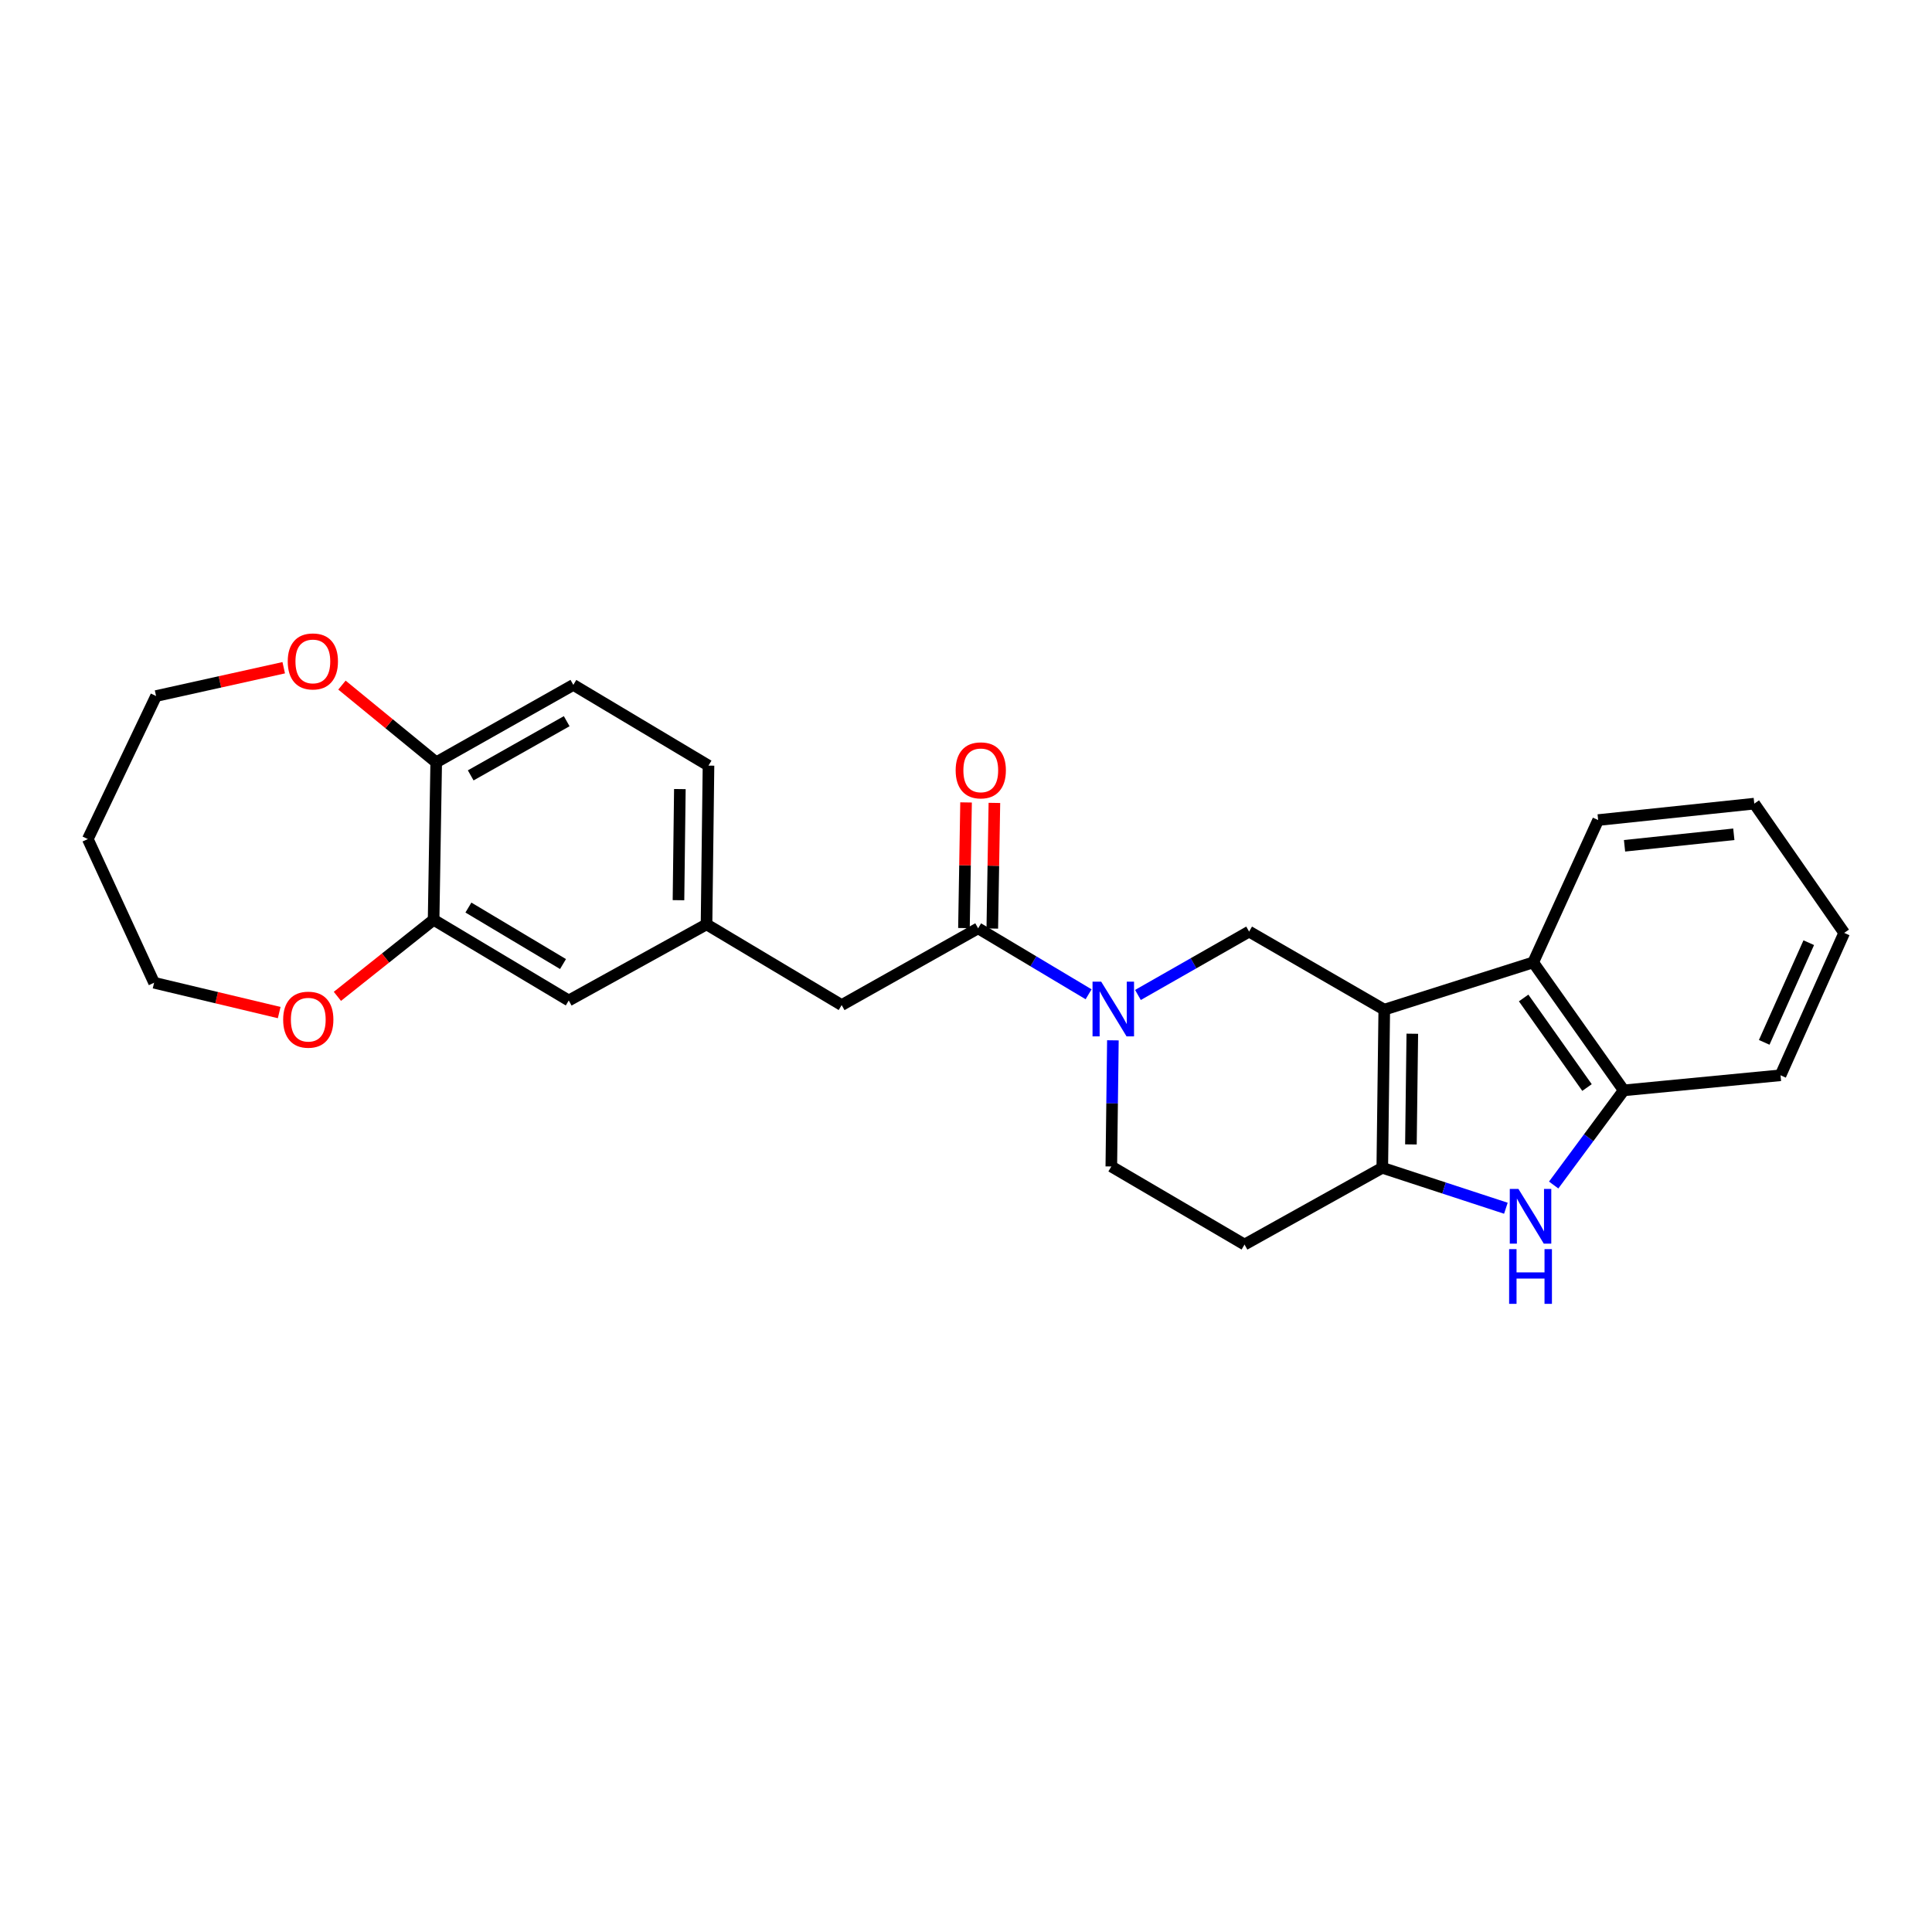 <?xml version='1.0' encoding='iso-8859-1'?>
<svg version='1.1' baseProfile='full'
              xmlns='http://www.w3.org/2000/svg'
                      xmlns:rdkit='http://www.rdkit.org/xml'
                      xmlns:xlink='http://www.w3.org/1999/xlink'
                  xml:space='preserve'
width='1000px' height='1000px' viewBox='0 0 1000 1000'>
<!-- END OF HEADER -->
<rect style='opacity:1.0;fill:#FFFFFF;stroke:none' width='1000' height='1000' x='0' y='0'> </rect>
<path class='bond-0' d='M 716.494,522.596 L 715.468,604.445' style='fill:none;fill-rule:evenodd;stroke:#000000;stroke-width:6px;stroke-linecap:butt;stroke-linejoin:miter;stroke-opacity:1' />
<path class='bond-0' d='M 731.009,535.057 L 730.29,592.352' style='fill:none;fill-rule:evenodd;stroke:#000000;stroke-width:6px;stroke-linecap:butt;stroke-linejoin:miter;stroke-opacity:1' />
<path class='bond-3' d='M 716.494,522.596 L 646.536,482.188' style='fill:none;fill-rule:evenodd;stroke:#000000;stroke-width:6px;stroke-linecap:butt;stroke-linejoin:miter;stroke-opacity:1' />
<path class='bond-4' d='M 716.494,522.596 L 793.576,498.138' style='fill:none;fill-rule:evenodd;stroke:#000000;stroke-width:6px;stroke-linecap:butt;stroke-linejoin:miter;stroke-opacity:1' />
<path class='bond-1' d='M 715.468,604.445 L 747.454,614.913' style='fill:none;fill-rule:evenodd;stroke:#000000;stroke-width:6px;stroke-linecap:butt;stroke-linejoin:miter;stroke-opacity:1' />
<path class='bond-1' d='M 747.454,614.913 L 779.441,625.38' style='fill:none;fill-rule:evenodd;stroke:#0000FF;stroke-width:6px;stroke-linecap:butt;stroke-linejoin:miter;stroke-opacity:1' />
<path class='bond-7' d='M 715.468,604.445 L 644.164,644.176' style='fill:none;fill-rule:evenodd;stroke:#000000;stroke-width:6px;stroke-linecap:butt;stroke-linejoin:miter;stroke-opacity:1' />
<path class='bond-26' d='M 804.179,613.368 L 822.309,588.87' style='fill:none;fill-rule:evenodd;stroke:#0000FF;stroke-width:6px;stroke-linecap:butt;stroke-linejoin:miter;stroke-opacity:1' />
<path class='bond-26' d='M 822.309,588.87 L 840.438,564.372' style='fill:none;fill-rule:evenodd;stroke:#000000;stroke-width:6px;stroke-linecap:butt;stroke-linejoin:miter;stroke-opacity:1' />
<path class='bond-2' d='M 588.997,514.993 L 617.767,498.591' style='fill:none;fill-rule:evenodd;stroke:#0000FF;stroke-width:6px;stroke-linecap:butt;stroke-linejoin:miter;stroke-opacity:1' />
<path class='bond-2' d='M 617.767,498.591 L 646.536,482.188' style='fill:none;fill-rule:evenodd;stroke:#000000;stroke-width:6px;stroke-linecap:butt;stroke-linejoin:miter;stroke-opacity:1' />
<path class='bond-5' d='M 563.457,514.64 L 534.866,497.566' style='fill:none;fill-rule:evenodd;stroke:#0000FF;stroke-width:6px;stroke-linecap:butt;stroke-linejoin:miter;stroke-opacity:1' />
<path class='bond-5' d='M 534.866,497.566 L 506.275,480.493' style='fill:none;fill-rule:evenodd;stroke:#000000;stroke-width:6px;stroke-linecap:butt;stroke-linejoin:miter;stroke-opacity:1' />
<path class='bond-9' d='M 576.032,538.467 L 575.624,571.114' style='fill:none;fill-rule:evenodd;stroke:#0000FF;stroke-width:6px;stroke-linecap:butt;stroke-linejoin:miter;stroke-opacity:1' />
<path class='bond-9' d='M 575.624,571.114 L 575.216,603.761' style='fill:none;fill-rule:evenodd;stroke:#000000;stroke-width:6px;stroke-linecap:butt;stroke-linejoin:miter;stroke-opacity:1' />
<path class='bond-6' d='M 793.576,498.138 L 840.438,564.372' style='fill:none;fill-rule:evenodd;stroke:#000000;stroke-width:6px;stroke-linecap:butt;stroke-linejoin:miter;stroke-opacity:1' />
<path class='bond-6' d='M 788.63,516.546 L 821.434,562.91' style='fill:none;fill-rule:evenodd;stroke:#000000;stroke-width:6px;stroke-linecap:butt;stroke-linejoin:miter;stroke-opacity:1' />
<path class='bond-19' d='M 793.576,498.138 L 827.203,424.462' style='fill:none;fill-rule:evenodd;stroke:#000000;stroke-width:6px;stroke-linecap:butt;stroke-linejoin:miter;stroke-opacity:1' />
<path class='bond-11' d='M 506.275,480.493 L 435.64,520.224' style='fill:none;fill-rule:evenodd;stroke:#000000;stroke-width:6px;stroke-linecap:butt;stroke-linejoin:miter;stroke-opacity:1' />
<path class='bond-14' d='M 513.609,480.616 L 514.153,448.098' style='fill:none;fill-rule:evenodd;stroke:#000000;stroke-width:6px;stroke-linecap:butt;stroke-linejoin:miter;stroke-opacity:1' />
<path class='bond-14' d='M 514.153,448.098 L 514.697,415.581' style='fill:none;fill-rule:evenodd;stroke:#FF0000;stroke-width:6px;stroke-linecap:butt;stroke-linejoin:miter;stroke-opacity:1' />
<path class='bond-14' d='M 498.942,480.37 L 499.486,447.853' style='fill:none;fill-rule:evenodd;stroke:#000000;stroke-width:6px;stroke-linecap:butt;stroke-linejoin:miter;stroke-opacity:1' />
<path class='bond-14' d='M 499.486,447.853 L 500.03,415.335' style='fill:none;fill-rule:evenodd;stroke:#FF0000;stroke-width:6px;stroke-linecap:butt;stroke-linejoin:miter;stroke-opacity:1' />
<path class='bond-21' d='M 840.438,564.372 L 921.603,556.564' style='fill:none;fill-rule:evenodd;stroke:#000000;stroke-width:6px;stroke-linecap:butt;stroke-linejoin:miter;stroke-opacity:1' />
<path class='bond-27' d='M 644.164,644.176 L 575.216,603.761' style='fill:none;fill-rule:evenodd;stroke:#000000;stroke-width:6px;stroke-linecap:butt;stroke-linejoin:miter;stroke-opacity:1' />
<path class='bond-8' d='M 224.435,476.076 L 294.386,517.852' style='fill:none;fill-rule:evenodd;stroke:#000000;stroke-width:6px;stroke-linecap:butt;stroke-linejoin:miter;stroke-opacity:1' />
<path class='bond-8' d='M 242.449,469.748 L 291.415,498.991' style='fill:none;fill-rule:evenodd;stroke:#000000;stroke-width:6px;stroke-linecap:butt;stroke-linejoin:miter;stroke-opacity:1' />
<path class='bond-13' d='M 224.435,476.076 L 199.535,495.89' style='fill:none;fill-rule:evenodd;stroke:#000000;stroke-width:6px;stroke-linecap:butt;stroke-linejoin:miter;stroke-opacity:1' />
<path class='bond-13' d='M 199.535,495.89 L 174.634,515.704' style='fill:none;fill-rule:evenodd;stroke:#FF0000;stroke-width:6px;stroke-linecap:butt;stroke-linejoin:miter;stroke-opacity:1' />
<path class='bond-29' d='M 224.435,476.076 L 225.78,394.568' style='fill:none;fill-rule:evenodd;stroke:#000000;stroke-width:6px;stroke-linecap:butt;stroke-linejoin:miter;stroke-opacity:1' />
<path class='bond-10' d='M 225.78,394.568 L 296.757,354.503' style='fill:none;fill-rule:evenodd;stroke:#000000;stroke-width:6px;stroke-linecap:butt;stroke-linejoin:miter;stroke-opacity:1' />
<path class='bond-10' d='M 243.638,401.334 L 293.322,373.288' style='fill:none;fill-rule:evenodd;stroke:#000000;stroke-width:6px;stroke-linecap:butt;stroke-linejoin:miter;stroke-opacity:1' />
<path class='bond-16' d='M 225.78,394.568 L 201.388,374.589' style='fill:none;fill-rule:evenodd;stroke:#000000;stroke-width:6px;stroke-linecap:butt;stroke-linejoin:miter;stroke-opacity:1' />
<path class='bond-16' d='M 201.388,374.589 L 176.996,354.609' style='fill:none;fill-rule:evenodd;stroke:#FF0000;stroke-width:6px;stroke-linecap:butt;stroke-linejoin:miter;stroke-opacity:1' />
<path class='bond-15' d='M 435.64,520.224 L 365.697,478.447' style='fill:none;fill-rule:evenodd;stroke:#000000;stroke-width:6px;stroke-linecap:butt;stroke-linejoin:miter;stroke-opacity:1' />
<path class='bond-12' d='M 294.386,517.852 L 365.697,478.447' style='fill:none;fill-rule:evenodd;stroke:#000000;stroke-width:6px;stroke-linecap:butt;stroke-linejoin:miter;stroke-opacity:1' />
<path class='bond-22' d='M 144.511,524.108 L 112.134,516.388' style='fill:none;fill-rule:evenodd;stroke:#FF0000;stroke-width:6px;stroke-linecap:butt;stroke-linejoin:miter;stroke-opacity:1' />
<path class='bond-22' d='M 112.134,516.388 L 79.758,508.667' style='fill:none;fill-rule:evenodd;stroke:#000000;stroke-width:6px;stroke-linecap:butt;stroke-linejoin:miter;stroke-opacity:1' />
<path class='bond-18' d='M 365.697,478.447 L 366.716,396.28' style='fill:none;fill-rule:evenodd;stroke:#000000;stroke-width:6px;stroke-linecap:butt;stroke-linejoin:miter;stroke-opacity:1' />
<path class='bond-18' d='M 351.182,465.94 L 351.895,408.423' style='fill:none;fill-rule:evenodd;stroke:#000000;stroke-width:6px;stroke-linecap:butt;stroke-linejoin:miter;stroke-opacity:1' />
<path class='bond-23' d='M 146.855,345.614 L 113.82,352.94' style='fill:none;fill-rule:evenodd;stroke:#FF0000;stroke-width:6px;stroke-linecap:butt;stroke-linejoin:miter;stroke-opacity:1' />
<path class='bond-23' d='M 113.82,352.94 L 80.784,360.265' style='fill:none;fill-rule:evenodd;stroke:#000000;stroke-width:6px;stroke-linecap:butt;stroke-linejoin:miter;stroke-opacity:1' />
<path class='bond-17' d='M 296.757,354.503 L 366.716,396.28' style='fill:none;fill-rule:evenodd;stroke:#000000;stroke-width:6px;stroke-linecap:butt;stroke-linejoin:miter;stroke-opacity:1' />
<path class='bond-24' d='M 827.203,424.462 L 908.009,415.962' style='fill:none;fill-rule:evenodd;stroke:#000000;stroke-width:6px;stroke-linecap:butt;stroke-linejoin:miter;stroke-opacity:1' />
<path class='bond-24' d='M 840.859,437.777 L 897.423,431.826' style='fill:none;fill-rule:evenodd;stroke:#000000;stroke-width:6px;stroke-linecap:butt;stroke-linejoin:miter;stroke-opacity:1' />
<path class='bond-20' d='M 45.455,434.299 L 79.758,508.667' style='fill:none;fill-rule:evenodd;stroke:#000000;stroke-width:6px;stroke-linecap:butt;stroke-linejoin:miter;stroke-opacity:1' />
<path class='bond-30' d='M 45.455,434.299 L 80.784,360.265' style='fill:none;fill-rule:evenodd;stroke:#000000;stroke-width:6px;stroke-linecap:butt;stroke-linejoin:miter;stroke-opacity:1' />
<path class='bond-28' d='M 921.603,556.564 L 954.545,482.865' style='fill:none;fill-rule:evenodd;stroke:#000000;stroke-width:6px;stroke-linecap:butt;stroke-linejoin:miter;stroke-opacity:1' />
<path class='bond-28' d='M 913.152,539.523 L 936.211,487.933' style='fill:none;fill-rule:evenodd;stroke:#000000;stroke-width:6px;stroke-linecap:butt;stroke-linejoin:miter;stroke-opacity:1' />
<path class='bond-25' d='M 908.009,415.962 L 954.545,482.865' style='fill:none;fill-rule:evenodd;stroke:#000000;stroke-width:6px;stroke-linecap:butt;stroke-linejoin:miter;stroke-opacity:1' />
<path  class='atom-2' d='M 785.939 615.395
L 795.219 630.395
Q 796.139 631.875, 797.619 634.555
Q 799.099 637.235, 799.179 637.395
L 799.179 615.395
L 802.939 615.395
L 802.939 643.715
L 799.059 643.715
L 789.099 627.315
Q 787.939 625.395, 786.699 623.195
Q 785.499 620.995, 785.139 620.315
L 785.139 643.715
L 781.459 643.715
L 781.459 615.395
L 785.939 615.395
' fill='#0000FF'/>
<path  class='atom-2' d='M 781.119 646.547
L 784.959 646.547
L 784.959 658.587
L 799.439 658.587
L 799.439 646.547
L 803.279 646.547
L 803.279 674.867
L 799.439 674.867
L 799.439 661.787
L 784.959 661.787
L 784.959 674.867
L 781.119 674.867
L 781.119 646.547
' fill='#0000FF'/>
<path  class='atom-3' d='M 569.974 508.11
L 579.254 523.11
Q 580.174 524.59, 581.654 527.27
Q 583.134 529.95, 583.214 530.11
L 583.214 508.11
L 586.974 508.11
L 586.974 536.43
L 583.094 536.43
L 573.134 520.03
Q 571.974 518.11, 570.734 515.91
Q 569.534 513.71, 569.174 513.03
L 569.174 536.43
L 565.494 536.43
L 565.494 508.11
L 569.974 508.11
' fill='#0000FF'/>
<path  class='atom-14' d='M 146.562 527.777
Q 146.562 520.977, 149.922 517.177
Q 153.282 513.377, 159.562 513.377
Q 165.842 513.377, 169.202 517.177
Q 172.562 520.977, 172.562 527.777
Q 172.562 534.657, 169.162 538.577
Q 165.762 542.457, 159.562 542.457
Q 153.322 542.457, 149.922 538.577
Q 146.562 534.697, 146.562 527.777
M 159.562 539.257
Q 163.882 539.257, 166.202 536.377
Q 168.562 533.457, 168.562 527.777
Q 168.562 522.217, 166.202 519.417
Q 163.882 516.577, 159.562 516.577
Q 155.242 516.577, 152.882 519.377
Q 150.562 522.177, 150.562 527.777
Q 150.562 533.497, 152.882 536.377
Q 155.242 539.257, 159.562 539.257
' fill='#FF0000'/>
<path  class='atom-15' d='M 494.645 398.732
Q 494.645 391.932, 498.005 388.132
Q 501.365 384.332, 507.645 384.332
Q 513.925 384.332, 517.285 388.132
Q 520.645 391.932, 520.645 398.732
Q 520.645 405.612, 517.245 409.532
Q 513.845 413.412, 507.645 413.412
Q 501.405 413.412, 498.005 409.532
Q 494.645 405.652, 494.645 398.732
M 507.645 410.212
Q 511.965 410.212, 514.285 407.332
Q 516.645 404.412, 516.645 398.732
Q 516.645 393.172, 514.285 390.372
Q 511.965 387.532, 507.645 387.532
Q 503.325 387.532, 500.965 390.332
Q 498.645 393.132, 498.645 398.732
Q 498.645 404.452, 500.965 407.332
Q 503.325 410.212, 507.645 410.212
' fill='#FF0000'/>
<path  class='atom-17' d='M 148.933 342.35
Q 148.933 335.55, 152.293 331.75
Q 155.653 327.95, 161.933 327.95
Q 168.213 327.95, 171.573 331.75
Q 174.933 335.55, 174.933 342.35
Q 174.933 349.23, 171.533 353.15
Q 168.133 357.03, 161.933 357.03
Q 155.693 357.03, 152.293 353.15
Q 148.933 349.27, 148.933 342.35
M 161.933 353.83
Q 166.253 353.83, 168.573 350.95
Q 170.933 348.03, 170.933 342.35
Q 170.933 336.79, 168.573 333.99
Q 166.253 331.15, 161.933 331.15
Q 157.613 331.15, 155.253 333.95
Q 152.933 336.75, 152.933 342.35
Q 152.933 348.07, 155.253 350.95
Q 157.613 353.83, 161.933 353.83
' fill='#FF0000'/>
</svg>
